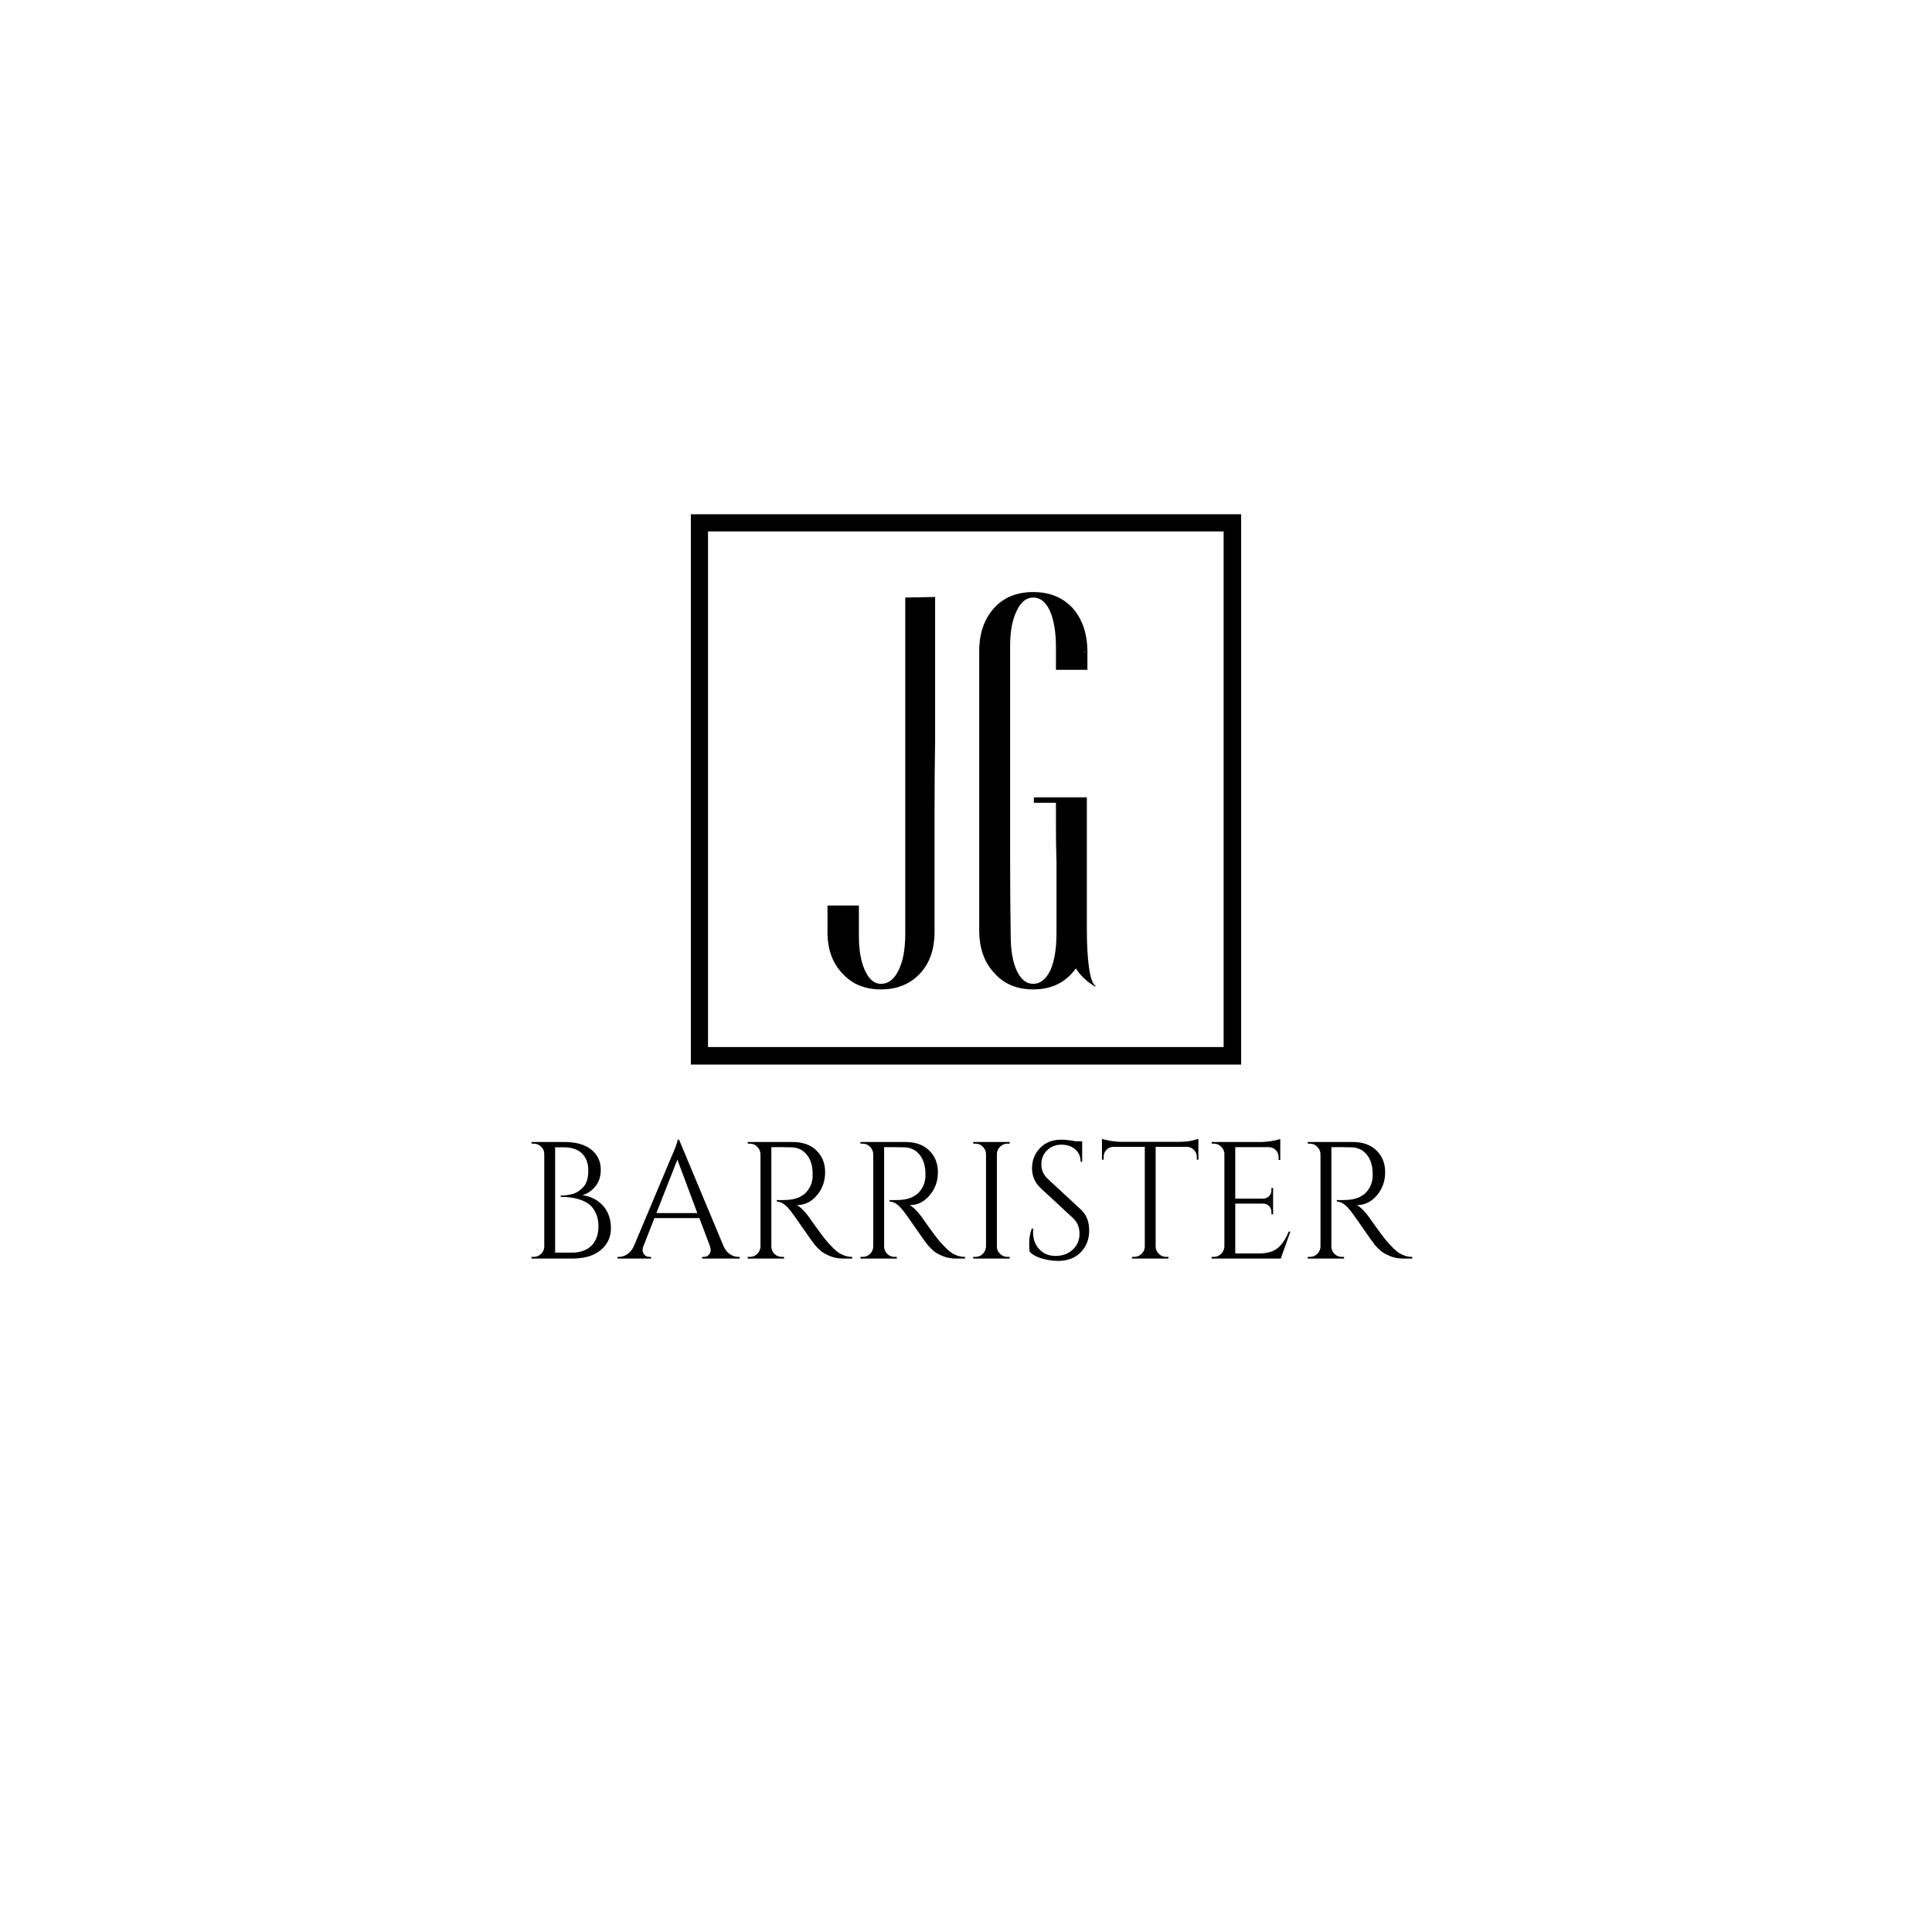<svg xmlns="http://www.w3.org/2000/svg" xmlns:xlink="http://www.w3.org/1999/xlink" width="500" viewBox="0 0 375 375" height="500" preserveAspectRatio="xMidYMid meet"><defs><g></g><clipPath id="f1e0983435"><path d="M 134.094 99.82 L 240.906 99.82 L 240.906 103.152 L 134.094 103.152 Z M 237.504 103.152 L 240.906 103.152 L 240.906 203.23 L 237.504 203.23 Z M 134.094 103.152 L 137.426 103.152 L 137.426 203.23 L 134.094 203.23 Z M 134.094 203.23 L 240.906 203.23 L 240.906 206.633 L 134.094 206.633 Z M 134.094 203.23 " clip-rule="nonzero"></path></clipPath></defs><rect x="-37.5" width="450" fill="#ffffff" y="-37.5" height="450" fill-opacity="1"></rect><rect x="-37.5" width="450" fill="#ffffff" y="-37.5" height="450" fill-opacity="1"></rect><g clip-path="url(#f1e0983435)"><path fill="#000000" d="M 134.094 99.82 L 240.906 99.82 L 240.906 206.633 L 134.094 206.633 Z M 134.094 99.82 " fill-opacity="1" fill-rule="nonzero"></path></g><g fill="#000000" fill-opacity="1"><g transform="translate(159.647, 190.966)"><g><path d="M 21.859 -75.094 L 21.859 -59.766 C 21.859 -55.984 21.859 -51.844 21.859 -47.344 C 21.785 -42.844 21.75 -38.379 21.75 -33.953 L 21.75 -10.172 C 21.75 -6.742 20.816 -4.031 18.953 -2.031 C 17.023 0.039 14.492 1.078 11.359 1.078 C 8.211 1.078 5.711 0.039 3.859 -2.031 C 1.93 -4.031 0.969 -6.707 0.969 -10.062 L 0.969 -15.203 L 7.062 -15.203 L 7.062 -9.312 C 7.062 -6.531 7.457 -4.285 8.25 -2.578 C 9.031 -0.859 10.066 0 11.359 0 C 12.785 0 13.926 -0.891 14.781 -2.672 C 15.633 -4.391 16.062 -6.75 16.062 -9.75 L 16.062 -74.984 Z M 21.859 -75.094 "></path></g></g></g><g fill="#000000" fill-opacity="1"><g transform="translate(185.784, 190.966)"><g><path d="M 24.75 -64.375 L 25.062 -64.375 L 24.75 -64.484 Z M 25.172 -36.203 L 25.172 -10.609 C 25.172 -7.609 25.312 -5.109 25.594 -3.109 C 25.883 -1.109 26.316 0.066 26.891 0.422 L 26.781 0.531 C 25.207 -0.395 23.957 -1.57 23.031 -3 C 21.102 -0.281 18.352 1.078 14.781 1.078 C 11.57 1.078 9.035 0.004 7.172 -2.141 C 5.242 -4.211 4.281 -6.961 4.281 -10.391 L 4.281 -64.594 C 4.281 -68.02 5.242 -70.805 7.172 -72.953 C 9.035 -75.016 11.57 -76.047 14.781 -76.047 C 18 -76.047 20.57 -74.977 22.5 -72.844 C 24.352 -70.695 25.281 -67.875 25.281 -64.375 L 25.281 -60.953 L 19.172 -60.953 L 19.172 -65.344 C 19.172 -68.27 18.781 -70.625 18 -72.406 C 17.207 -74.125 16.133 -74.984 14.781 -74.984 C 13.426 -74.984 12.352 -74.125 11.562 -72.406 C 10.707 -70.695 10.281 -68.414 10.281 -65.562 L 10.281 -24.75 C 10.281 -19.031 10.316 -13.922 10.391 -9.422 C 10.391 -6.566 10.781 -4.285 11.562 -2.578 C 12.352 -0.859 13.426 0 14.781 0 C 16.133 0 17.242 -0.891 18.109 -2.672 C 18.891 -4.461 19.281 -6.859 19.281 -9.859 L 19.281 -16.172 C 19.281 -18.598 19.281 -21.062 19.281 -23.562 C 19.207 -25.988 19.172 -28.273 19.172 -30.422 L 19.172 -35.141 L 14.891 -35.141 L 14.891 -36.203 Z M 25.172 -36.203 "></path></g></g></g><g fill="#000000" fill-opacity="1"><g transform="translate(101.22, 244.289)"><g><path d="M 9.828 0 L 1.938 0 L 1.969 -0.328 L 2.359 -0.328 C 2.922 -0.328 3.398 -0.52 3.797 -0.906 C 4.191 -1.289 4.398 -1.766 4.422 -2.328 L 4.422 -20.297 C 4.422 -20.859 4.219 -21.332 3.812 -21.719 C 3.406 -22.113 2.922 -22.312 2.359 -22.312 L 1.969 -22.312 L 1.938 -22.625 L 8.375 -22.625 C 10.594 -22.625 12.316 -22.133 13.547 -21.156 C 14.773 -20.176 15.391 -18.867 15.391 -17.234 C 15.391 -15.941 15.039 -14.867 14.344 -14.016 C 13.656 -13.16 12.816 -12.594 11.828 -12.312 C 13.535 -12.051 14.883 -11.348 15.875 -10.203 C 16.863 -9.066 17.359 -7.629 17.359 -5.891 C 17.359 -4.16 16.695 -2.742 15.375 -1.641 C 14.051 -0.547 12.203 0 9.828 0 Z M 6.531 -1.156 L 9.703 -1.156 C 9.723 -1.156 9.742 -1.156 9.766 -1.156 C 11.398 -1.156 12.672 -1.602 13.578 -2.5 C 14.484 -3.395 14.938 -4.66 14.938 -6.297 C 14.938 -7.223 14.781 -8.035 14.469 -8.734 C 14.156 -9.441 13.758 -10 13.281 -10.406 C 12.031 -11.445 10.156 -11.969 7.656 -11.969 C 7.656 -11.969 7.645 -11.969 7.625 -11.969 L 7.625 -12.25 C 7.645 -12.25 7.75 -12.25 7.938 -12.25 C 8.125 -12.25 8.391 -12.27 8.734 -12.312 C 9.078 -12.352 9.461 -12.426 9.891 -12.531 C 10.316 -12.645 10.703 -12.82 11.047 -13.062 C 11.398 -13.301 11.727 -13.582 12.031 -13.906 C 12.656 -14.613 12.969 -15.672 12.969 -17.078 C 12.969 -18.492 12.562 -19.598 11.75 -20.391 C 10.938 -21.191 9.77 -21.594 8.25 -21.594 L 6.531 -21.594 Z M 6.531 -1.156 "></path></g></g></g><g fill="#000000" fill-opacity="1"><g transform="translate(120.166, 244.289)"><g><path d="M 23.141 -0.328 L 23.406 -0.328 L 23.406 0 L 16.125 0 L 16.125 -0.328 L 16.422 -0.328 C 16.867 -0.328 17.207 -0.473 17.438 -0.766 C 17.664 -1.055 17.781 -1.328 17.781 -1.578 C 17.781 -1.836 17.738 -2.098 17.656 -2.359 L 15.578 -7.859 L 6.859 -7.859 L 4.688 -2.328 C 4.602 -2.066 4.562 -1.812 4.562 -1.562 C 4.562 -1.32 4.672 -1.055 4.891 -0.766 C 5.117 -0.473 5.461 -0.328 5.922 -0.328 L 6.203 -0.328 L 6.203 0 L -0.297 0 L -0.297 -0.328 L 0 -0.328 C 0.539 -0.328 1.066 -0.5 1.578 -0.844 C 2.098 -1.188 2.52 -1.691 2.844 -2.359 L 10.156 -19.75 C 10.945 -21.5 11.344 -22.609 11.344 -23.078 L 11.641 -23.078 L 20.297 -2.359 C 20.598 -1.691 21.008 -1.188 21.531 -0.844 C 22.051 -0.5 22.586 -0.328 23.141 -0.328 Z M 7.234 -8.828 L 15.188 -8.828 L 11.312 -19.203 Z M 7.234 -8.828 "></path></g></g></g><g fill="#000000" fill-opacity="1"><g transform="translate(143.187, 244.289)"><g><path d="M 8.594 -21.625 L 6.531 -21.625 L 6.531 -2.359 C 6.531 -1.797 6.727 -1.316 7.125 -0.922 C 7.52 -0.523 8.008 -0.328 8.594 -0.328 L 8.984 -0.328 L 9.016 0 L 1.938 0 L 1.938 -0.328 L 2.359 -0.328 C 2.922 -0.328 3.398 -0.52 3.797 -0.906 C 4.191 -1.289 4.398 -1.766 4.422 -2.328 L 4.422 -20.266 C 4.398 -20.828 4.191 -21.305 3.797 -21.703 C 3.398 -22.109 2.922 -22.312 2.359 -22.312 L 1.938 -22.312 L 1.938 -22.625 L 10.672 -22.625 C 12.629 -22.625 14.164 -22.078 15.281 -20.984 C 16.406 -19.898 16.969 -18.488 16.969 -16.75 C 16.969 -15.02 16.43 -13.523 15.359 -12.266 C 14.297 -11.004 13 -10.375 11.469 -10.375 C 11.801 -10.227 12.188 -9.93 12.625 -9.484 C 13.062 -9.047 13.453 -8.586 13.797 -8.109 C 15.648 -5.461 16.859 -3.832 17.422 -3.219 C 17.984 -2.602 18.383 -2.18 18.625 -1.953 C 18.863 -1.723 19.117 -1.5 19.391 -1.281 C 19.672 -1.07 19.953 -0.906 20.234 -0.781 C 20.859 -0.477 21.523 -0.328 22.234 -0.328 L 22.234 0 L 20.469 0 C 19.539 0 18.676 -0.164 17.875 -0.5 C 17.082 -0.832 16.484 -1.176 16.078 -1.531 C 15.68 -1.883 15.336 -2.227 15.047 -2.562 C 14.754 -2.906 13.953 -4.023 12.641 -5.922 C 11.328 -7.816 10.562 -8.895 10.344 -9.156 C 10.125 -9.426 9.898 -9.691 9.672 -9.953 C 8.973 -10.691 8.281 -11.062 7.594 -11.062 L 7.594 -11.375 C 7.77 -11.352 8 -11.344 8.281 -11.344 C 8.562 -11.344 8.906 -11.352 9.312 -11.375 C 11.977 -11.438 13.66 -12.555 14.359 -14.734 C 14.484 -15.172 14.547 -15.578 14.547 -15.953 C 14.547 -16.328 14.547 -16.57 14.547 -16.688 C 14.504 -18.125 14.125 -19.285 13.406 -20.172 C 12.695 -21.055 11.738 -21.531 10.531 -21.594 C 10.02 -21.613 9.375 -21.625 8.594 -21.625 Z M 8.594 -21.625 "></path></g></g></g><g fill="#000000" fill-opacity="1"><g transform="translate(165.076, 244.289)"><g><path d="M 8.594 -21.625 L 6.531 -21.625 L 6.531 -2.359 C 6.531 -1.797 6.727 -1.316 7.125 -0.922 C 7.52 -0.523 8.008 -0.328 8.594 -0.328 L 8.984 -0.328 L 9.016 0 L 1.938 0 L 1.938 -0.328 L 2.359 -0.328 C 2.922 -0.328 3.398 -0.52 3.797 -0.906 C 4.191 -1.289 4.398 -1.766 4.422 -2.328 L 4.422 -20.266 C 4.398 -20.828 4.191 -21.305 3.797 -21.703 C 3.398 -22.109 2.922 -22.312 2.359 -22.312 L 1.938 -22.312 L 1.938 -22.625 L 10.672 -22.625 C 12.629 -22.625 14.164 -22.078 15.281 -20.984 C 16.406 -19.898 16.969 -18.488 16.969 -16.75 C 16.969 -15.02 16.43 -13.523 15.359 -12.266 C 14.297 -11.004 13 -10.375 11.469 -10.375 C 11.801 -10.227 12.188 -9.93 12.625 -9.484 C 13.062 -9.047 13.453 -8.586 13.797 -8.109 C 15.648 -5.461 16.859 -3.832 17.422 -3.219 C 17.984 -2.602 18.383 -2.18 18.625 -1.953 C 18.863 -1.723 19.117 -1.5 19.391 -1.281 C 19.672 -1.07 19.953 -0.906 20.234 -0.781 C 20.859 -0.477 21.523 -0.328 22.234 -0.328 L 22.234 0 L 20.469 0 C 19.539 0 18.676 -0.164 17.875 -0.5 C 17.082 -0.832 16.484 -1.176 16.078 -1.531 C 15.68 -1.883 15.336 -2.227 15.047 -2.562 C 14.754 -2.906 13.953 -4.023 12.641 -5.922 C 11.328 -7.816 10.562 -8.895 10.344 -9.156 C 10.125 -9.426 9.898 -9.691 9.672 -9.953 C 8.973 -10.691 8.281 -11.062 7.594 -11.062 L 7.594 -11.375 C 7.77 -11.352 8 -11.344 8.281 -11.344 C 8.562 -11.344 8.906 -11.352 9.312 -11.375 C 11.977 -11.438 13.66 -12.555 14.359 -14.734 C 14.484 -15.172 14.547 -15.578 14.547 -15.953 C 14.547 -16.328 14.547 -16.57 14.547 -16.688 C 14.504 -18.125 14.125 -19.285 13.406 -20.172 C 12.695 -21.055 11.738 -21.531 10.531 -21.594 C 10.02 -21.613 9.375 -21.625 8.594 -21.625 Z M 8.594 -21.625 "></path></g></g></g><g fill="#000000" fill-opacity="1"><g transform="translate(186.964, 244.289)"><g><path d="M 2.359 -0.328 C 2.922 -0.328 3.398 -0.523 3.797 -0.922 C 4.191 -1.316 4.398 -1.797 4.422 -2.359 L 4.422 -20.297 C 4.398 -20.859 4.191 -21.332 3.797 -21.719 C 3.398 -22.113 2.922 -22.312 2.359 -22.312 L 1.938 -22.312 L 1.938 -22.625 L 9.016 -22.625 L 9.016 -22.312 L 8.594 -22.312 C 8.039 -22.312 7.562 -22.113 7.156 -21.719 C 6.758 -21.332 6.551 -20.859 6.531 -20.297 L 6.531 -2.359 C 6.531 -1.797 6.734 -1.316 7.141 -0.922 C 7.555 -0.523 8.039 -0.328 8.594 -0.328 L 9.016 -0.328 L 9.016 0 L 1.938 0 L 1.938 -0.328 Z M 2.359 -0.328 "></path></g></g></g><g fill="#000000" fill-opacity="1"><g transform="translate(197.893, 244.289)"><g><path d="M 1.969 -1.328 C 1.906 -1.629 1.875 -2.207 1.875 -3.062 C 1.875 -3.926 2.035 -4.844 2.359 -5.812 L 2.656 -5.812 C 2.633 -5.582 2.625 -5.348 2.625 -5.109 C 2.625 -3.797 3.02 -2.703 3.812 -1.828 C 4.613 -0.953 5.672 -0.516 6.984 -0.516 C 8.336 -0.516 9.453 -0.922 10.328 -1.734 C 11.203 -2.555 11.641 -3.586 11.641 -4.828 C 11.641 -6.066 11.219 -7.078 10.375 -7.859 L 4.172 -13.609 C 3.004 -14.68 2.422 -15.984 2.422 -17.516 C 2.422 -19.047 2.93 -20.352 3.953 -21.438 C 4.984 -22.531 6.367 -23.078 8.109 -23.078 C 8.93 -23.078 9.859 -22.973 10.891 -22.766 L 12.156 -22.766 L 12.156 -18.781 L 11.859 -18.781 C 11.859 -19.789 11.508 -20.598 10.812 -21.203 C 10.113 -21.805 9.211 -22.109 8.109 -22.109 C 7.016 -22.109 6.094 -21.742 5.344 -21.016 C 4.602 -20.285 4.234 -19.367 4.234 -18.266 C 4.234 -17.16 4.664 -16.211 5.531 -15.422 L 11.891 -9.531 C 12.973 -8.539 13.516 -7.18 13.516 -5.453 C 13.516 -3.734 12.961 -2.316 11.859 -1.203 C 10.766 -0.098 9.301 0.453 7.469 0.453 C 6.52 0.453 5.508 0.305 4.438 0.016 C 3.375 -0.273 2.551 -0.723 1.969 -1.328 Z M 1.969 -1.328 "></path></g></g></g><g fill="#000000" fill-opacity="1"><g transform="translate(213.25, 244.289)"><g><path d="M 19.047 -19.75 C 19.047 -20.27 18.859 -20.719 18.484 -21.094 C 18.117 -21.469 17.691 -21.664 17.203 -21.688 L 11.062 -21.688 L 11.062 -2.328 C 11.082 -1.766 11.289 -1.289 11.688 -0.906 C 12.082 -0.52 12.562 -0.328 13.125 -0.328 L 13.547 -0.328 L 13.547 0 L 6.469 0 L 6.469 -0.328 L 6.891 -0.328 C 7.441 -0.328 7.914 -0.52 8.312 -0.906 C 8.719 -1.289 8.93 -1.754 8.953 -2.297 L 8.953 -21.688 L 2.812 -21.688 C 2.289 -21.664 1.852 -21.469 1.5 -21.094 C 1.145 -20.719 0.969 -20.27 0.969 -19.75 L 0.969 -19.203 L 0.641 -19.172 L 0.641 -23.25 C 0.961 -23.113 1.523 -22.977 2.328 -22.844 C 3.129 -22.719 3.863 -22.656 4.531 -22.656 L 15.453 -22.656 C 16.504 -22.656 17.379 -22.734 18.078 -22.891 C 18.785 -23.055 19.211 -23.176 19.359 -23.25 L 19.359 -19.172 L 19.047 -19.203 Z M 19.047 -19.75 "></path></g></g></g><g fill="#000000" fill-opacity="1"><g transform="translate(233.232, 244.289)"><g><path d="M 2.359 -0.328 C 2.922 -0.328 3.398 -0.523 3.797 -0.922 C 4.191 -1.316 4.398 -1.797 4.422 -2.359 L 4.422 -20.469 C 4.359 -20.977 4.133 -21.41 3.75 -21.766 C 3.363 -22.129 2.898 -22.312 2.359 -22.312 L 1.969 -22.312 L 1.938 -22.625 L 11.406 -22.625 C 12.07 -22.625 12.801 -22.688 13.594 -22.812 C 14.383 -22.945 14.941 -23.082 15.266 -23.219 L 15.266 -19.141 L 14.938 -19.141 L 14.938 -19.719 C 14.938 -20.238 14.758 -20.68 14.406 -21.047 C 14.051 -21.41 13.625 -21.602 13.125 -21.625 L 6.531 -21.625 L 6.531 -11.641 L 12 -11.641 C 12.426 -11.66 12.789 -11.82 13.094 -12.125 C 13.395 -12.426 13.547 -12.801 13.547 -13.25 L 13.547 -13.703 L 13.875 -13.703 L 13.875 -8.594 L 13.547 -8.594 L 13.547 -9.078 C 13.547 -9.516 13.398 -9.883 13.109 -10.188 C 12.816 -10.488 12.457 -10.648 12.031 -10.672 L 6.531 -10.672 L 6.531 -1 L 11.156 -1 C 12.75 -1 13.961 -1.352 14.797 -2.062 C 15.641 -2.781 16.344 -3.836 16.906 -5.234 L 17.234 -5.234 L 15.359 0 L 1.938 0 L 1.938 -0.328 Z M 2.359 -0.328 "></path></g></g></g><g fill="#000000" fill-opacity="1"><g transform="translate(251.887, 244.289)"><g><path d="M 8.594 -21.625 L 6.531 -21.625 L 6.531 -2.359 C 6.531 -1.797 6.727 -1.316 7.125 -0.922 C 7.52 -0.523 8.008 -0.328 8.594 -0.328 L 8.984 -0.328 L 9.016 0 L 1.938 0 L 1.938 -0.328 L 2.359 -0.328 C 2.922 -0.328 3.398 -0.52 3.797 -0.906 C 4.191 -1.289 4.398 -1.766 4.422 -2.328 L 4.422 -20.266 C 4.398 -20.828 4.191 -21.305 3.797 -21.703 C 3.398 -22.109 2.922 -22.312 2.359 -22.312 L 1.938 -22.312 L 1.938 -22.625 L 10.672 -22.625 C 12.629 -22.625 14.164 -22.078 15.281 -20.984 C 16.406 -19.898 16.969 -18.488 16.969 -16.75 C 16.969 -15.02 16.43 -13.523 15.359 -12.266 C 14.297 -11.004 13 -10.375 11.469 -10.375 C 11.801 -10.227 12.188 -9.93 12.625 -9.484 C 13.062 -9.047 13.453 -8.586 13.797 -8.109 C 15.648 -5.461 16.859 -3.832 17.422 -3.219 C 17.984 -2.602 18.383 -2.18 18.625 -1.953 C 18.863 -1.723 19.117 -1.5 19.391 -1.281 C 19.672 -1.07 19.953 -0.906 20.234 -0.781 C 20.859 -0.477 21.523 -0.328 22.234 -0.328 L 22.234 0 L 20.469 0 C 19.539 0 18.676 -0.164 17.875 -0.5 C 17.082 -0.832 16.484 -1.176 16.078 -1.531 C 15.68 -1.883 15.336 -2.227 15.047 -2.562 C 14.754 -2.906 13.953 -4.023 12.641 -5.922 C 11.328 -7.816 10.562 -8.895 10.344 -9.156 C 10.125 -9.426 9.898 -9.691 9.672 -9.953 C 8.973 -10.691 8.281 -11.062 7.594 -11.062 L 7.594 -11.375 C 7.77 -11.352 8 -11.344 8.281 -11.344 C 8.562 -11.344 8.906 -11.352 9.312 -11.375 C 11.977 -11.438 13.66 -12.555 14.359 -14.734 C 14.484 -15.172 14.547 -15.578 14.547 -15.953 C 14.547 -16.328 14.547 -16.57 14.547 -16.688 C 14.504 -18.125 14.125 -19.285 13.406 -20.172 C 12.695 -21.055 11.738 -21.531 10.531 -21.594 C 10.02 -21.613 9.375 -21.625 8.594 -21.625 Z M 8.594 -21.625 "></path></g></g></g></svg>